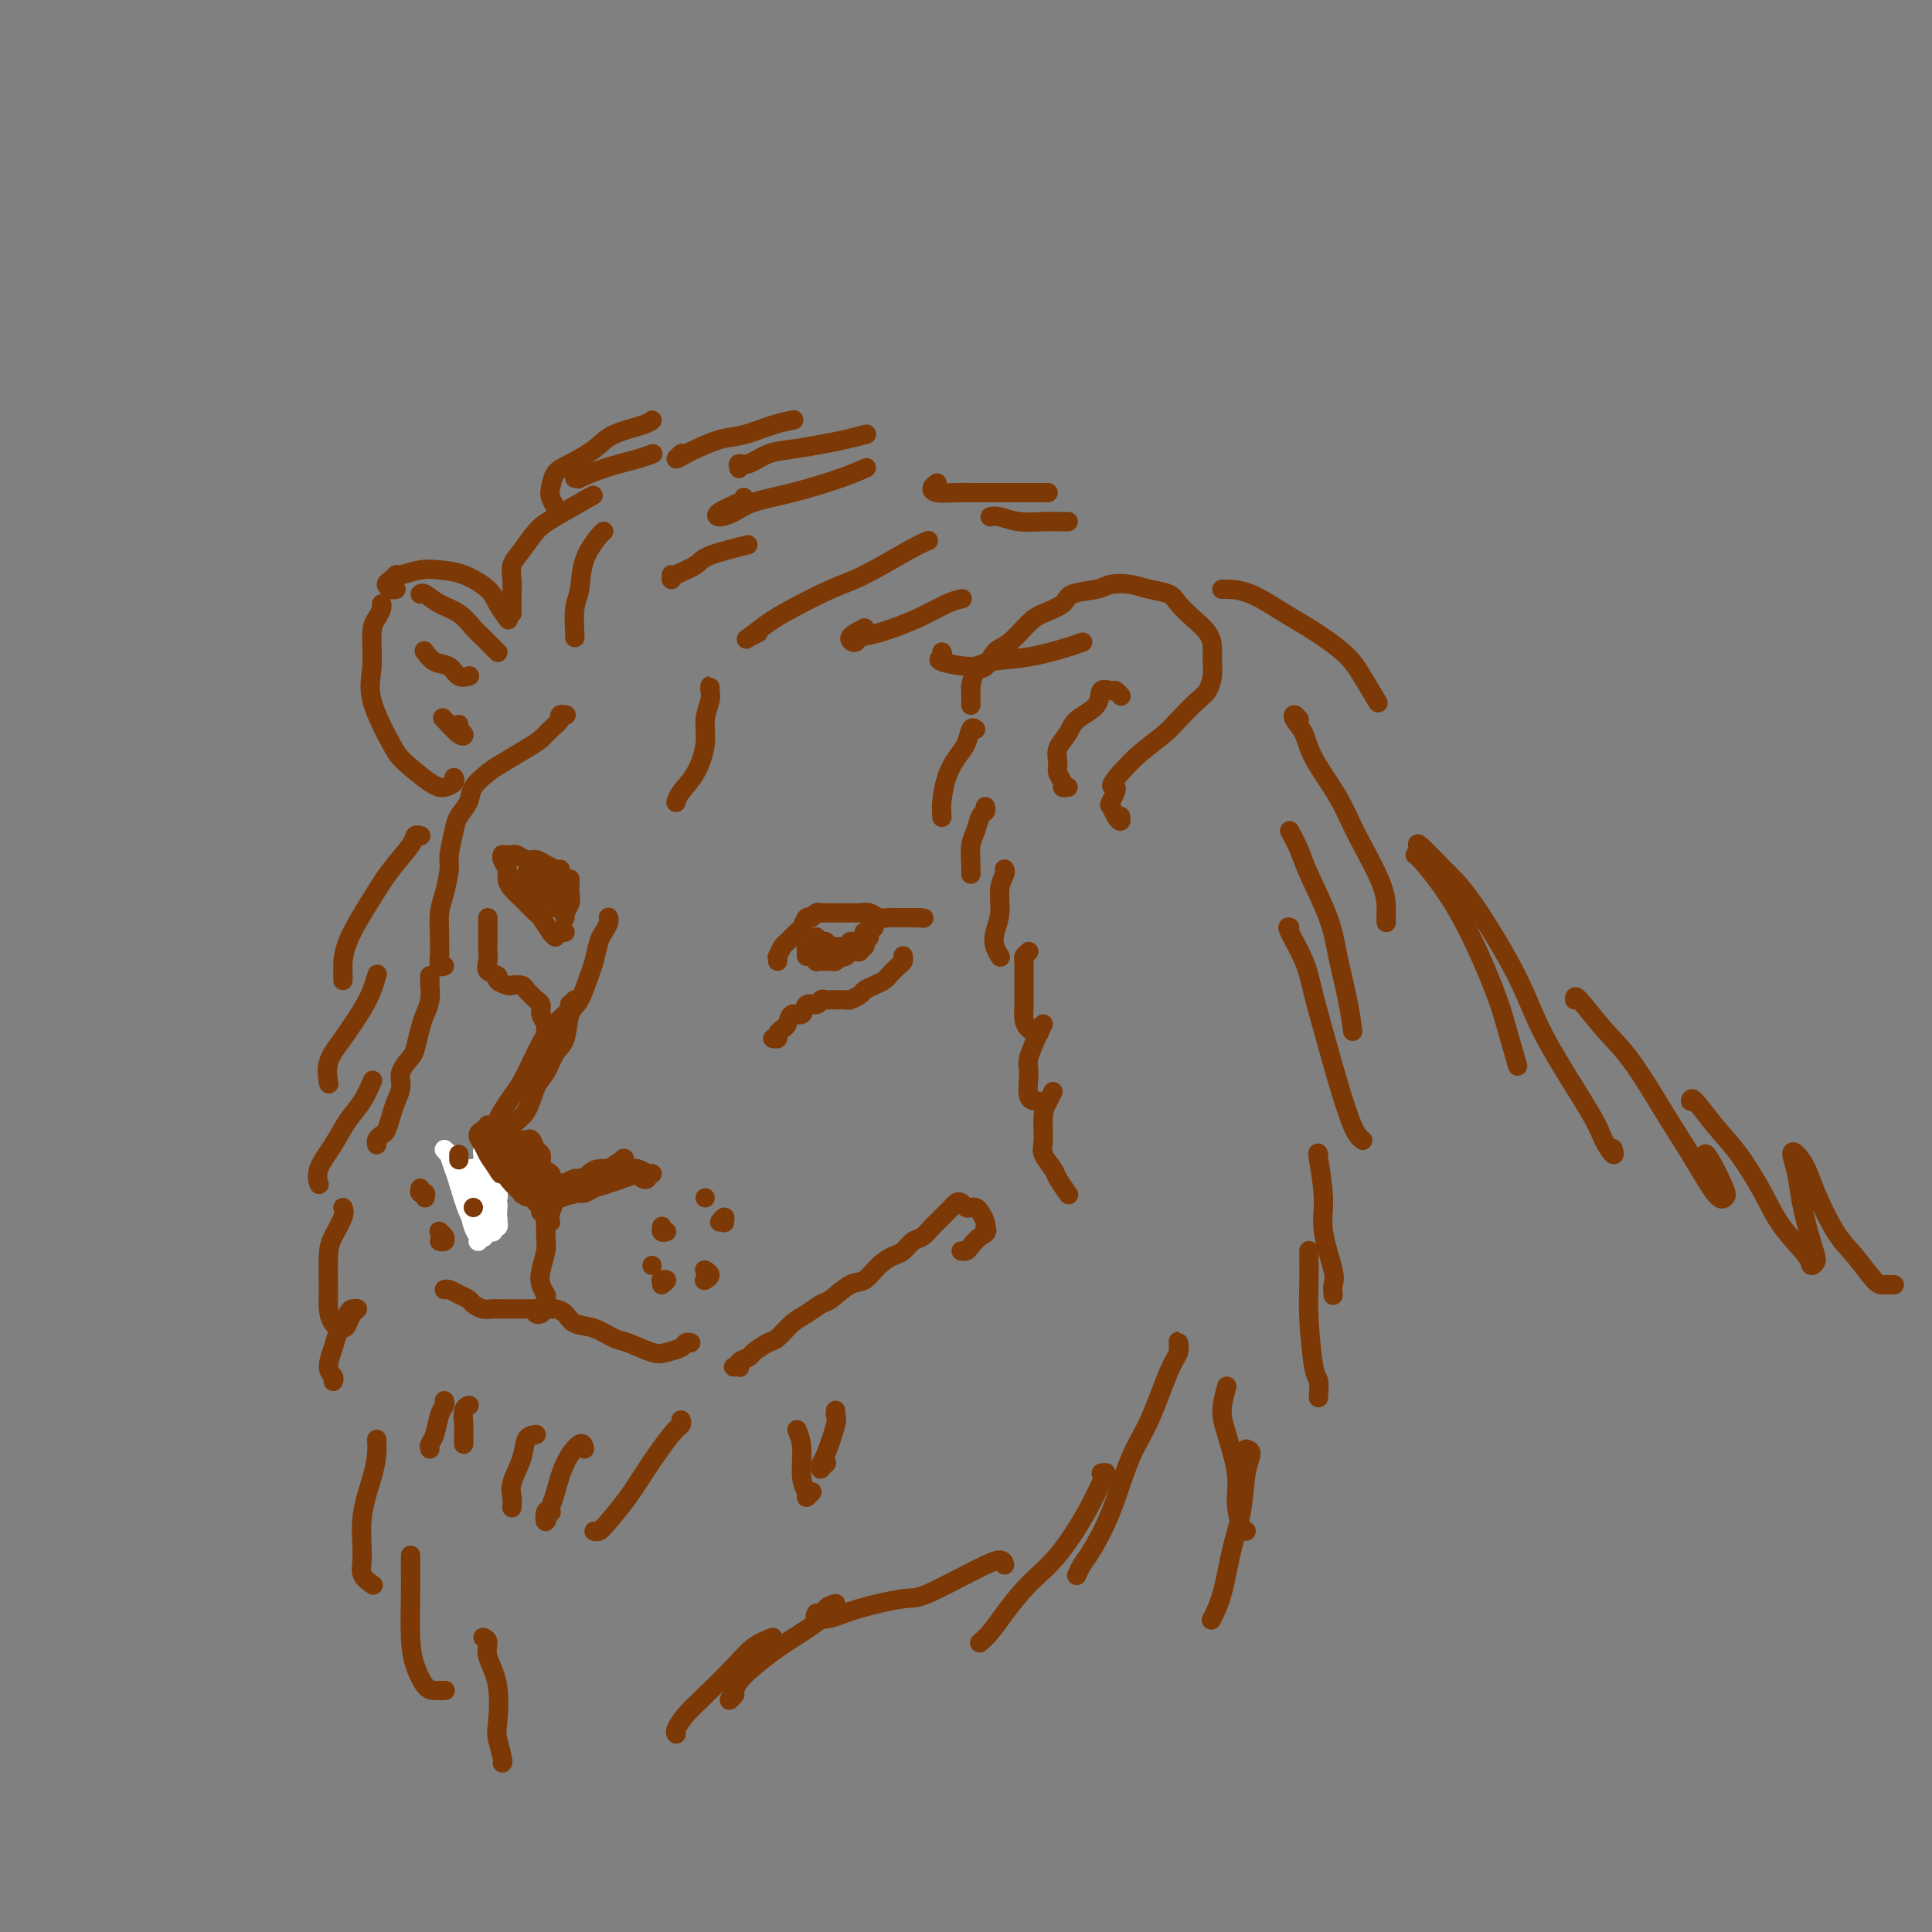 <svg viewBox='0 0 400 400' version='1.1' xmlns='http://www.w3.org/2000/svg' xmlns:xlink='http://www.w3.org/1999/xlink'><rect x="0" y="0" width="400" height="400" fill="#808080" stroke="none"/><g fill='none' stroke='#7C3805' stroke-width='4' stroke-linecap='round' stroke-linejoin='round'><path d='M201,146c0.000,-0.448 0.000,-0.895 0,-1c-0.000,-0.105 -0.001,0.133 0,0c0.001,-0.133 0.002,-0.635 0,-1c-0.002,-0.365 -0.009,-0.592 0,-1c0.009,-0.408 0.032,-0.995 0,-1c-0.032,-0.005 -0.120,0.573 0,0c0.120,-0.573 0.448,-2.297 1,-3c0.552,-0.703 1.329,-0.387 2,-1c0.671,-0.613 1.238,-2.156 2,-3c0.762,-0.844 1.720,-0.989 3,-2c1.280,-1.011 2.881,-2.886 4,-4c1.119,-1.114 1.754,-1.465 3,-2c1.246,-0.535 3.102,-1.255 4,-2c0.898,-0.745 0.837,-1.517 2,-2c1.163,-0.483 3.551,-0.677 5,-1c1.449,-0.323 1.959,-0.775 3,-1c1.041,-0.225 2.613,-0.223 4,0c1.387,0.223 2.588,0.667 4,1c1.412,0.333 3.033,0.553 4,1c0.967,0.447 1.278,1.120 2,2c0.722,0.880 1.854,1.968 3,3c1.146,1.032 2.304,2.010 3,3c0.696,0.990 0.929,1.992 1,3c0.071,1.008 -0.018,2.020 0,3c0.018,0.980 0.145,1.927 0,3c-0.145,1.073 -0.562,2.271 -1,3c-0.438,0.729 -0.896,0.988 -2,2c-1.104,1.012 -2.853,2.776 -4,4c-1.147,1.224 -1.694,1.906 -3,3c-1.306,1.094 -3.373,2.598 -5,4c-1.627,1.402 -2.813,2.701 -4,4'/><path d='M232,160c-3.108,3.600 -1.379,2.602 -1,3c0.379,0.398 -0.592,2.194 -1,3c-0.408,0.806 -0.253,0.622 0,1c0.253,0.378 0.604,1.318 1,2c0.396,0.682 0.837,1.107 1,1c0.163,-0.107 0.046,-0.745 0,-1c-0.046,-0.255 -0.023,-0.128 0,0'/><path d='M221,163c0.122,-0.017 0.243,-0.034 0,0c-0.243,0.034 -0.852,0.119 -1,0c-0.148,-0.119 0.163,-0.443 0,-1c-0.163,-0.557 -0.800,-1.345 -1,-2c-0.200,-0.655 0.038,-1.175 0,-2c-0.038,-0.825 -0.352,-1.956 0,-3c0.352,-1.044 1.369,-2.003 2,-3c0.631,-0.997 0.876,-2.034 2,-3c1.124,-0.966 3.128,-1.863 4,-3c0.872,-1.137 0.612,-2.515 1,-3c0.388,-0.485 1.424,-0.079 2,0c0.576,0.079 0.694,-0.171 1,0c0.306,0.171 0.802,0.763 1,1c0.198,0.237 0.099,0.118 0,0'/><path d='M79,126c-0.022,-0.487 -0.043,-0.974 0,-1c0.043,-0.026 0.152,0.410 0,1c-0.152,0.590 -0.563,1.334 -1,2c-0.437,0.666 -0.898,1.254 -1,3c-0.102,1.746 0.157,4.650 0,7c-0.157,2.350 -0.730,4.147 0,7c0.730,2.853 2.763,6.762 4,9c1.237,2.238 1.676,2.806 3,4c1.324,1.194 3.532,3.013 5,4c1.468,0.987 2.198,1.141 3,1c0.802,-0.141 1.678,-0.576 2,-1c0.322,-0.424 0.092,-0.835 0,-1c-0.092,-0.165 -0.046,-0.082 0,0'/><path d='M82,122c-0.287,0.092 -0.574,0.183 -1,0c-0.426,-0.183 -0.992,-0.641 -1,-1c-0.008,-0.359 0.541,-0.618 1,-1c0.459,-0.382 0.827,-0.886 1,-1c0.173,-0.114 0.151,0.160 1,0c0.849,-0.160 2.569,-0.756 4,-1c1.431,-0.244 2.573,-0.135 4,0c1.427,0.135 3.139,0.296 5,1c1.861,0.704 3.870,1.952 5,3c1.130,1.048 1.381,1.898 2,3c0.619,1.102 1.605,2.458 2,3c0.395,0.542 0.197,0.271 0,0'/><path d='M147,143c0.009,-0.500 0.018,-1.000 0,-1c-0.018,-0.000 -0.062,0.499 0,1c0.062,0.501 0.231,1.005 0,2c-0.231,0.995 -0.860,2.480 -1,4c-0.140,1.520 0.211,3.073 0,5c-0.211,1.927 -0.984,4.228 -2,6c-1.016,1.772 -2.273,3.016 -3,4c-0.727,0.984 -0.922,1.710 -1,2c-0.078,0.290 -0.039,0.145 0,0'/><path d='M116,149c-0.104,-0.421 -0.208,-0.843 0,-1c0.208,-0.157 0.729,-0.050 1,0c0.271,0.050 0.291,0.044 0,0c-0.291,-0.044 -0.894,-0.126 -1,0c-0.106,0.126 0.284,0.460 0,1c-0.284,0.540 -1.244,1.284 -2,2c-0.756,0.716 -1.310,1.402 -2,2c-0.690,0.598 -1.518,1.108 -3,2c-1.482,0.892 -3.619,2.168 -5,3c-1.381,0.832 -2.005,1.221 -3,2c-0.995,0.779 -2.362,1.949 -3,3c-0.638,1.051 -0.549,1.984 -1,3c-0.451,1.016 -1.444,2.116 -2,3c-0.556,0.884 -0.675,1.551 -1,3c-0.325,1.449 -0.858,3.680 -1,5c-0.142,1.320 0.105,1.728 0,3c-0.105,1.272 -0.564,3.408 -1,5c-0.436,1.592 -0.850,2.641 -1,4c-0.150,1.359 -0.037,3.030 0,4c0.037,0.970 -0.004,1.241 0,2c0.004,0.759 0.053,2.008 0,3c-0.053,0.992 -0.206,1.729 0,2c0.206,0.271 0.773,0.078 1,0c0.227,-0.078 0.113,-0.039 0,0'/><path d='M117,182c-0.032,0.542 -0.063,1.085 0,1c0.063,-0.085 0.221,-0.796 0,-1c-0.221,-0.204 -0.822,0.099 -1,0c-0.178,-0.099 0.066,-0.600 0,-1c-0.066,-0.400 -0.441,-0.699 -1,-1c-0.559,-0.301 -1.302,-0.602 -2,-1c-0.698,-0.398 -1.353,-0.891 -2,-1c-0.647,-0.109 -1.287,0.167 -2,0c-0.713,-0.167 -1.497,-0.777 -2,-1c-0.503,-0.223 -0.723,-0.060 -1,0c-0.277,0.060 -0.610,0.016 -1,0c-0.390,-0.016 -0.836,-0.004 -1,0c-0.164,0.004 -0.047,0.001 0,0c0.047,-0.001 0.023,-0.001 0,0'/><path d='M104,177c-0.008,0.018 -0.017,0.035 0,0c0.017,-0.035 0.059,-0.123 0,0c-0.059,0.123 -0.219,0.457 0,1c0.219,0.543 0.817,1.296 1,2c0.183,0.704 -0.049,1.359 0,2c0.049,0.641 0.379,1.269 1,2c0.621,0.731 1.533,1.567 2,2c0.467,0.433 0.488,0.465 1,1c0.512,0.535 1.514,1.574 2,2c0.486,0.426 0.455,0.240 1,1c0.545,0.760 1.665,2.466 2,3c0.335,0.534 -0.117,-0.106 0,0c0.117,0.106 0.802,0.957 1,1c0.198,0.043 -0.091,-0.720 0,-1c0.091,-0.280 0.563,-0.075 1,0c0.437,0.075 0.839,0.022 1,0c0.161,-0.022 0.080,-0.011 0,0'/><path d='M118,183c-0.002,-0.488 -0.004,-0.975 0,-1c0.004,-0.025 0.015,0.414 0,1c-0.015,0.586 -0.057,1.321 0,2c0.057,0.679 0.211,1.303 0,2c-0.211,0.697 -0.789,1.466 -1,2c-0.211,0.534 -0.057,0.833 0,1c0.057,0.167 0.015,0.202 0,0c-0.015,-0.202 -0.004,-0.642 0,-1c0.004,-0.358 0.001,-0.635 0,-1c-0.001,-0.365 -0.000,-0.819 0,-1c0.000,-0.181 0.000,-0.091 0,0'/><path d='M116,180c-0.002,0.243 -0.004,0.486 0,1c0.004,0.514 0.015,1.298 0,2c-0.015,0.702 -0.057,1.323 0,2c0.057,0.677 0.211,1.409 0,2c-0.211,0.591 -0.788,1.042 -1,1c-0.212,-0.042 -0.061,-0.576 0,-1c0.061,-0.424 0.030,-0.738 0,-1c-0.030,-0.262 -0.061,-0.474 0,-1c0.061,-0.526 0.212,-1.368 0,-2c-0.212,-0.632 -0.789,-1.055 -1,-1c-0.211,0.055 -0.057,0.589 0,1c0.057,0.411 0.015,0.698 0,1c-0.015,0.302 -0.004,0.617 0,1c0.004,0.383 0.001,0.834 0,1c-0.001,0.166 -0.000,0.047 0,0c0.000,-0.047 0.000,-0.024 0,0'/><path d='M112,180c-0.010,-0.206 -0.021,-0.412 0,0c0.021,0.412 0.072,1.442 0,2c-0.072,0.558 -0.268,0.644 0,1c0.268,0.356 1.001,0.980 1,1c-0.001,0.020 -0.736,-0.566 -1,-1c-0.264,-0.434 -0.056,-0.716 0,-1c0.056,-0.284 -0.038,-0.572 0,-1c0.038,-0.428 0.210,-0.998 0,-1c-0.210,-0.002 -0.803,0.564 -1,1c-0.197,0.436 0.001,0.740 0,1c-0.001,0.260 -0.200,0.474 0,1c0.200,0.526 0.801,1.364 1,2c0.199,0.636 -0.003,1.070 0,1c0.003,-0.070 0.212,-0.646 0,-1c-0.212,-0.354 -0.845,-0.487 -1,-1c-0.155,-0.513 0.169,-1.406 0,-2c-0.169,-0.594 -0.830,-0.888 -1,-1c-0.170,-0.112 0.149,-0.040 0,0c-0.149,0.040 -0.768,0.049 -1,0c-0.232,-0.049 -0.076,-0.157 0,0c0.076,0.157 0.072,0.578 0,1c-0.072,0.422 -0.212,0.844 0,1c0.212,0.156 0.775,0.044 1,0c0.225,-0.044 0.113,-0.022 0,0'/><path d='M161,199c0.026,-0.479 0.052,-0.959 0,-1c-0.052,-0.041 -0.183,0.355 0,0c0.183,-0.355 0.679,-1.462 1,-2c0.321,-0.538 0.467,-0.507 1,-1c0.533,-0.493 1.452,-1.509 2,-2c0.548,-0.491 0.725,-0.457 1,-1c0.275,-0.543 0.647,-1.662 1,-2c0.353,-0.338 0.686,0.106 1,0c0.314,-0.106 0.610,-0.760 1,-1c0.390,-0.240 0.874,-0.064 1,0c0.126,0.064 -0.106,0.017 0,0c0.106,-0.017 0.549,-0.005 1,0c0.451,0.005 0.909,0.001 1,0c0.091,-0.001 -0.184,-0.000 0,0c0.184,0.000 0.827,0.000 1,0c0.173,-0.000 -0.123,0.000 0,0c0.123,-0.000 0.666,-0.001 1,0c0.334,0.001 0.460,0.004 1,0c0.540,-0.004 1.496,-0.015 2,0c0.504,0.015 0.556,0.057 1,0c0.444,-0.057 1.279,-0.211 2,0c0.721,0.211 1.327,0.789 2,1c0.673,0.211 1.412,0.057 2,0c0.588,-0.057 1.023,-0.015 2,0c0.977,0.015 2.494,0.004 3,0c0.506,-0.004 0.002,-0.001 0,0c-0.002,0.001 0.499,0.001 1,0'/><path d='M190,190c2.889,0.156 0.111,0.044 -1,0c-1.111,-0.044 -0.556,-0.022 0,0'/><path d='M181,192c-0.452,0.032 -0.905,0.064 -1,0c-0.095,-0.064 0.167,-0.224 0,0c-0.167,0.224 -0.762,0.830 -1,1c-0.238,0.170 -0.119,-0.098 0,0c0.119,0.098 0.238,0.561 0,1c-0.238,0.439 -0.833,0.853 -1,1c-0.167,0.147 0.095,0.025 0,0c-0.095,-0.025 -0.545,0.046 -1,0c-0.455,-0.046 -0.914,-0.208 -1,0c-0.086,0.208 0.202,0.788 0,1c-0.202,0.212 -0.895,0.057 -1,0c-0.105,-0.057 0.379,-0.016 0,0c-0.379,0.016 -1.622,0.005 -2,0c-0.378,-0.005 0.110,-0.005 0,0c-0.110,0.005 -0.818,0.015 -1,0c-0.182,-0.015 0.161,-0.057 0,0c-0.161,0.057 -0.827,0.211 -1,0c-0.173,-0.211 0.146,-0.788 0,-1c-0.146,-0.212 -0.757,-0.061 -1,0c-0.243,0.061 -0.118,0.030 0,0c0.118,-0.030 0.227,-0.060 0,0c-0.227,0.060 -0.792,0.208 -1,0c-0.208,-0.208 -0.059,-0.774 0,-1c0.059,-0.226 0.030,-0.113 0,0'/><path d='M168,196c0.115,0.022 0.230,0.043 0,0c-0.230,-0.043 -0.804,-0.151 -1,0c-0.196,0.151 -0.015,0.562 0,1c0.015,0.438 -0.137,0.902 0,1c0.137,0.098 0.561,-0.170 1,0c0.439,0.170 0.892,0.778 1,1c0.108,0.222 -0.130,0.059 0,0c0.130,-0.059 0.626,-0.015 1,0c0.374,0.015 0.625,0.000 1,0c0.375,-0.000 0.875,0.014 1,0c0.125,-0.014 -0.124,-0.057 0,0c0.124,0.057 0.621,0.212 1,0c0.379,-0.212 0.642,-0.793 1,-1c0.358,-0.207 0.813,-0.041 1,0c0.187,0.041 0.105,-0.042 0,0c-0.105,0.042 -0.235,0.208 0,0c0.235,-0.208 0.833,-0.792 1,-1c0.167,-0.208 -0.099,-0.042 0,0c0.099,0.042 0.563,-0.040 1,0c0.437,0.040 0.849,0.203 1,0c0.151,-0.203 0.043,-0.772 0,-1c-0.043,-0.228 -0.022,-0.114 0,0'/><path d='M179,194c0.534,-0.121 1.068,-0.243 1,0c-0.068,0.243 -0.736,0.850 -1,1c-0.264,0.150 -0.122,-0.156 0,0c0.122,0.156 0.225,0.773 0,1c-0.225,0.227 -0.779,0.065 -1,0c-0.221,-0.065 -0.111,-0.032 0,0'/><path d='M187,198c-0.015,-0.097 -0.031,-0.195 0,0c0.031,0.195 0.108,0.682 0,1c-0.108,0.318 -0.400,0.466 -1,1c-0.600,0.534 -1.508,1.452 -2,2c-0.492,0.548 -0.570,0.725 -1,1c-0.430,0.275 -1.213,0.648 -2,1c-0.787,0.352 -1.576,0.683 -2,1c-0.424,0.317 -0.481,0.621 -1,1c-0.519,0.379 -1.501,0.834 -2,1c-0.499,0.166 -0.515,0.043 -1,0c-0.485,-0.043 -1.438,-0.007 -2,0c-0.562,0.007 -0.732,-0.014 -1,0c-0.268,0.014 -0.634,0.064 -1,0c-0.366,-0.064 -0.732,-0.243 -1,0c-0.268,0.243 -0.439,0.909 -1,1c-0.561,0.091 -1.512,-0.393 -2,0c-0.488,0.393 -0.513,1.663 -1,2c-0.487,0.337 -1.436,-0.260 -2,0c-0.564,0.260 -0.743,1.376 -1,2c-0.257,0.624 -0.591,0.756 -1,1c-0.409,0.244 -0.893,0.602 -1,1c-0.107,0.398 0.164,0.838 0,1c-0.164,0.162 -0.761,0.046 -1,0c-0.239,-0.046 -0.119,-0.023 0,0'/><path d='M101,190c-0.000,0.300 -0.000,0.601 0,1c0.000,0.399 0.000,0.898 0,1c-0.000,0.102 -0.000,-0.191 0,0c0.000,0.191 0.001,0.866 0,1c-0.001,0.134 -0.002,-0.273 0,0c0.002,0.273 0.009,1.225 0,2c-0.009,0.775 -0.032,1.373 0,2c0.032,0.627 0.121,1.282 0,2c-0.121,0.718 -0.451,1.499 0,2c0.451,0.501 1.683,0.722 2,1c0.317,0.278 -0.280,0.613 0,1c0.280,0.387 1.437,0.824 2,1c0.563,0.176 0.532,0.089 1,0c0.468,-0.089 1.436,-0.179 2,0c0.564,0.179 0.725,0.628 1,1c0.275,0.372 0.666,0.666 1,1c0.334,0.334 0.611,0.706 1,1c0.389,0.294 0.889,0.510 1,1c0.111,0.490 -0.166,1.255 0,2c0.166,0.745 0.775,1.470 1,2c0.225,0.530 0.064,0.866 0,1c-0.064,0.134 -0.032,0.067 0,0'/><path d='M126,190c-0.024,-0.061 -0.048,-0.122 0,0c0.048,0.122 0.168,0.428 0,1c-0.168,0.572 -0.625,1.410 -1,2c-0.375,0.590 -0.668,0.932 -1,2c-0.332,1.068 -0.704,2.863 -1,4c-0.296,1.137 -0.516,1.615 -1,3c-0.484,1.385 -1.232,3.677 -2,5c-0.768,1.323 -1.557,1.678 -2,3c-0.443,1.322 -0.540,3.610 -1,5c-0.460,1.390 -1.281,1.880 -2,3c-0.719,1.120 -1.334,2.869 -2,4c-0.666,1.131 -1.383,1.643 -2,3c-0.617,1.357 -1.135,3.560 -2,5c-0.865,1.440 -2.078,2.119 -3,3c-0.922,0.881 -1.552,1.965 -2,3c-0.448,1.035 -0.712,2.021 -1,3c-0.288,0.979 -0.599,1.951 -1,3c-0.401,1.049 -0.892,2.176 -1,3c-0.108,0.824 0.167,1.345 0,2c-0.167,0.655 -0.776,1.446 -1,2c-0.224,0.554 -0.064,0.873 0,1c0.064,0.127 0.032,0.064 0,0'/><path d='M108,236c-0.429,0.026 -0.859,0.051 -1,0c-0.141,-0.051 0.005,-0.180 0,0c-0.005,0.180 -0.162,0.667 0,1c0.162,0.333 0.642,0.510 1,1c0.358,0.490 0.595,1.292 1,2c0.405,0.708 0.977,1.323 2,2c1.023,0.677 2.497,1.418 3,2c0.503,0.582 0.037,1.005 0,1c-0.037,-0.005 0.356,-0.439 0,-1c-0.356,-0.561 -1.462,-1.250 -2,-2c-0.538,-0.750 -0.508,-1.561 -1,-2c-0.492,-0.439 -1.504,-0.506 -2,-1c-0.496,-0.494 -0.474,-1.416 -1,-2c-0.526,-0.584 -1.598,-0.830 -2,-1c-0.402,-0.170 -0.134,-0.263 0,0c0.134,0.263 0.133,0.882 0,1c-0.133,0.118 -0.400,-0.265 0,0c0.400,0.265 1.466,1.178 2,2c0.534,0.822 0.535,1.553 1,2c0.465,0.447 1.393,0.610 2,1c0.607,0.390 0.892,1.007 1,1c0.108,-0.007 0.040,-0.636 0,-1c-0.040,-0.364 -0.053,-0.461 0,-1c0.053,-0.539 0.171,-1.518 0,-2c-0.171,-0.482 -0.631,-0.466 -1,-1c-0.369,-0.534 -0.645,-1.617 -1,-2c-0.355,-0.383 -0.788,-0.065 -1,0c-0.212,0.065 -0.203,-0.124 0,0c0.203,0.124 0.602,0.562 1,1'/><path d='M110,237c0.002,-0.506 0.507,0.729 1,2c0.493,1.271 0.974,2.579 1,3c0.026,0.421 -0.401,-0.045 0,0c0.401,0.045 1.632,0.600 2,1c0.368,0.400 -0.128,0.644 0,1c0.128,0.356 0.879,0.823 1,1c0.121,0.177 -0.387,0.062 0,0c0.387,-0.062 1.669,-0.073 2,0c0.331,0.073 -0.287,0.230 0,0c0.287,-0.230 1.481,-0.846 2,-1c0.519,-0.154 0.362,0.155 1,0c0.638,-0.155 2.069,-0.772 3,-1c0.931,-0.228 1.361,-0.066 2,0c0.639,0.066 1.489,0.035 2,0c0.511,-0.035 0.685,-0.076 1,0c0.315,0.076 0.771,0.269 1,0c0.229,-0.269 0.231,-1.000 0,-1c-0.231,0.000 -0.693,0.732 -1,1c-0.307,0.268 -0.458,0.072 -1,0c-0.542,-0.072 -1.475,-0.019 -2,0c-0.525,0.019 -0.641,0.005 -1,0c-0.359,-0.005 -0.960,-0.001 -1,0c-0.040,0.001 0.480,0.001 1,0'/><path d='M124,243c-0.576,0.004 -0.515,0.015 0,0c0.515,-0.015 1.486,-0.057 2,0c0.514,0.057 0.573,0.211 1,0c0.427,-0.211 1.221,-0.789 2,-1c0.779,-0.211 1.541,-0.057 2,0c0.459,0.057 0.615,0.015 1,0c0.385,-0.015 0.999,-0.004 1,0c0.001,0.004 -0.612,-0.000 -1,0c-0.388,0.000 -0.550,0.004 -1,0c-0.450,-0.004 -1.189,-0.015 -2,0c-0.811,0.015 -1.694,0.057 -2,0c-0.306,-0.057 -0.037,-0.211 0,0c0.037,0.211 -0.160,0.789 0,1c0.160,0.211 0.676,0.057 1,0c0.324,-0.057 0.456,-0.015 1,0c0.544,0.015 1.501,0.004 2,0c0.499,-0.004 0.542,-0.000 1,0c0.458,0.000 1.332,-0.004 2,0c0.668,0.004 1.130,0.015 1,0c-0.130,-0.015 -0.853,-0.056 -1,0c-0.147,0.056 0.280,0.211 0,0c-0.280,-0.211 -1.268,-0.787 -2,-1c-0.732,-0.213 -1.209,-0.063 -2,0c-0.791,0.063 -1.896,0.039 -3,0c-1.104,-0.039 -2.208,-0.094 -3,0c-0.792,0.094 -1.273,0.337 -2,1c-0.727,0.663 -1.700,1.745 -2,2c-0.300,0.255 0.073,-0.316 0,0c-0.073,0.316 -0.592,1.519 -1,2c-0.408,0.481 -0.704,0.241 -1,0'/><path d='M118,247c-0.863,0.774 -0.021,0.207 0,0c0.021,-0.207 -0.779,-0.056 -1,0c-0.221,0.056 0.137,0.015 0,0c-0.137,-0.015 -0.768,-0.004 -1,0c-0.232,0.004 -0.066,0.001 0,0c0.066,-0.001 0.033,-0.001 0,0'/><path d='M117,247c-0.063,-0.253 -0.126,-0.506 0,-1c0.126,-0.494 0.440,-1.228 0,-1c-0.440,0.228 -1.635,1.420 -2,2c-0.365,0.580 0.099,0.548 0,1c-0.099,0.452 -0.759,1.387 -1,2c-0.241,0.613 -0.061,0.904 0,1c0.061,0.096 0.002,-0.002 0,0c-0.002,0.002 0.053,0.105 0,0c-0.053,-0.105 -0.213,-0.417 0,-1c0.213,-0.583 0.801,-1.435 1,-2c0.199,-0.565 0.011,-0.842 0,-1c-0.011,-0.158 0.155,-0.195 0,0c-0.155,0.195 -0.630,0.623 -1,1c-0.370,0.377 -0.635,0.703 -1,1c-0.365,0.297 -0.830,0.564 -1,1c-0.170,0.436 -0.046,1.040 0,1c0.046,-0.040 0.013,-0.726 0,-1c-0.013,-0.274 -0.007,-0.137 0,0'/><path d='M133,243c-0.134,0.392 -0.268,0.784 0,1c0.268,0.216 0.938,0.257 1,0c0.062,-0.257 -0.485,-0.812 -1,-1c-0.515,-0.188 -0.998,-0.009 -1,0c-0.002,0.009 0.478,-0.153 0,0c-0.478,0.153 -1.914,0.619 -3,1c-1.086,0.381 -1.821,0.676 -3,1c-1.179,0.324 -2.803,0.675 -4,1c-1.197,0.325 -1.967,0.623 -3,1c-1.033,0.377 -2.328,0.833 -3,1c-0.672,0.167 -0.719,0.045 -1,0c-0.281,-0.045 -0.794,-0.013 -1,0c-0.206,0.013 -0.103,0.006 0,0'/><path d='M108,239c-0.091,0.234 -0.182,0.468 0,1c0.182,0.532 0.637,1.362 1,2c0.363,0.638 0.633,1.085 1,2c0.367,0.915 0.830,2.297 1,3c0.170,0.703 0.046,0.728 0,1c-0.046,0.272 -0.013,0.792 0,1c0.013,0.208 0.007,0.104 0,0'/></g>
<g fill='none' stroke='#FFFFFF' stroke-width='4' stroke-linecap='round' stroke-linejoin='round'><path d='M92,238c0.448,0.500 0.896,1.001 1,1c0.104,-0.001 -0.136,-0.503 0,0c0.136,0.503 0.649,2.010 1,3c0.351,0.990 0.540,1.464 1,3c0.460,1.536 1.192,4.134 2,6c0.808,1.866 1.692,2.998 2,4c0.308,1.002 0.041,1.872 0,2c-0.041,0.128 0.143,-0.488 0,-1c-0.143,-0.512 -0.612,-0.920 -1,-2c-0.388,-1.080 -0.694,-2.833 -1,-4c-0.306,-1.167 -0.611,-1.748 -1,-3c-0.389,-1.252 -0.861,-3.174 -1,-4c-0.139,-0.826 0.057,-0.556 0,0c-0.057,0.556 -0.365,1.396 0,2c0.365,0.604 1.405,0.971 2,2c0.595,1.029 0.745,2.720 1,4c0.255,1.280 0.614,2.147 1,3c0.386,0.853 0.798,1.690 1,2c0.202,0.310 0.194,0.093 0,0c-0.194,-0.093 -0.574,-0.064 -1,-1c-0.426,-0.936 -0.899,-2.839 -1,-4c-0.101,-1.161 0.171,-1.580 0,-3c-0.171,-1.420 -0.784,-3.842 -1,-5c-0.216,-1.158 -0.034,-1.052 0,-1c0.034,0.052 -0.079,0.049 0,0c0.079,-0.049 0.350,-0.146 1,1c0.650,1.146 1.679,3.534 2,5c0.321,1.466 -0.068,2.010 0,3c0.068,0.990 0.591,2.426 1,3c0.409,0.574 0.705,0.287 1,0'/><path d='M102,254c0.534,1.844 -0.632,0.955 -1,0c-0.368,-0.955 0.062,-1.977 0,-3c-0.062,-1.023 -0.616,-2.048 -1,-3c-0.384,-0.952 -0.597,-1.830 -1,-3c-0.403,-1.170 -0.995,-2.633 -1,-3c-0.005,-0.367 0.577,0.363 1,1c0.423,0.637 0.687,1.180 1,2c0.313,0.820 0.674,1.917 1,3c0.326,1.083 0.617,2.152 1,3c0.383,0.848 0.859,1.476 1,2c0.141,0.524 -0.053,0.943 0,1c0.053,0.057 0.354,-0.249 0,-1c-0.354,-0.751 -1.364,-1.947 -2,-3c-0.636,-1.053 -0.900,-1.962 -1,-3c-0.100,-1.038 -0.038,-2.205 0,-3c0.038,-0.795 0.052,-1.220 0,-1c-0.052,0.220 -0.172,1.083 0,2c0.172,0.917 0.634,1.886 1,3c0.366,1.114 0.635,2.373 1,3c0.365,0.627 0.827,0.623 1,1c0.173,0.377 0.057,1.134 0,1c-0.057,-0.134 -0.054,-1.160 0,-2c0.054,-0.840 0.158,-1.494 0,-2c-0.158,-0.506 -0.579,-0.864 -1,-2c-0.421,-1.136 -0.842,-3.048 -1,-4c-0.158,-0.952 -0.053,-0.942 0,-1c0.053,-0.058 0.053,-0.184 0,0c-0.053,0.184 -0.158,0.678 0,1c0.158,0.322 0.581,0.471 1,1c0.419,0.529 0.834,1.437 1,2c0.166,0.563 0.083,0.782 0,1'/><path d='M103,247c0.296,0.882 0.037,1.086 0,1c-0.037,-0.086 0.148,-0.463 0,-1c-0.148,-0.537 -0.629,-1.236 -1,-2c-0.371,-0.764 -0.631,-1.594 -1,-2c-0.369,-0.406 -0.846,-0.388 -1,-1c-0.154,-0.612 0.014,-1.854 0,-2c-0.014,-0.146 -0.209,0.803 0,1c0.209,0.197 0.822,-0.357 1,0c0.178,0.357 -0.081,1.627 0,2c0.081,0.373 0.501,-0.151 1,0c0.499,0.151 1.077,0.976 1,1c-0.077,0.024 -0.809,-0.753 -1,-1c-0.191,-0.247 0.159,0.034 0,0c-0.159,-0.034 -0.828,-0.385 -1,-1c-0.172,-0.615 0.153,-1.494 0,-2c-0.153,-0.506 -0.784,-0.640 -1,-1c-0.216,-0.360 -0.015,-0.945 0,-1c0.015,-0.055 -0.154,0.421 0,1c0.154,0.579 0.630,1.263 1,2c0.370,0.737 0.632,1.529 1,2c0.368,0.471 0.841,0.622 1,1c0.159,0.378 0.004,0.984 0,1c-0.004,0.016 0.143,-0.557 0,-1c-0.143,-0.443 -0.576,-0.758 -1,-1c-0.424,-0.242 -0.840,-0.413 -1,-1c-0.160,-0.587 -0.063,-1.590 0,-2c0.063,-0.410 0.094,-0.226 0,0c-0.094,0.226 -0.313,0.493 0,1c0.313,0.507 1.156,1.253 2,2'/><path d='M103,243c0.463,0.921 0.121,1.723 0,2c-0.121,0.277 -0.022,0.030 0,0c0.022,-0.030 -0.033,0.156 0,0c0.033,-0.156 0.153,-0.655 0,-1c-0.153,-0.345 -0.577,-0.538 -1,-1c-0.423,-0.462 -0.843,-1.193 -1,-2c-0.157,-0.807 -0.052,-1.688 0,-2c0.052,-0.312 0.052,-0.053 0,0c-0.052,0.053 -0.154,-0.101 0,0c0.154,0.101 0.564,0.455 1,1c0.436,0.545 0.898,1.281 1,2c0.102,0.719 -0.155,1.420 0,2c0.155,0.580 0.722,1.038 1,1c0.278,-0.038 0.267,-0.572 0,-1c-0.267,-0.428 -0.791,-0.750 -1,-1c-0.209,-0.250 -0.105,-0.429 0,-1c0.105,-0.571 0.209,-1.535 0,-2c-0.209,-0.465 -0.733,-0.431 -1,-1c-0.267,-0.569 -0.278,-1.742 0,-2c0.278,-0.258 0.845,0.400 1,1c0.155,0.600 -0.101,1.142 0,2c0.101,0.858 0.559,2.032 1,3c0.441,0.968 0.865,1.731 1,2c0.135,0.269 -0.021,0.043 0,0c0.021,-0.043 0.217,0.097 0,0c-0.217,-0.097 -0.846,-0.432 -1,-1c-0.154,-0.568 0.169,-1.368 0,-2c-0.169,-0.632 -0.829,-1.097 -1,-2c-0.171,-0.903 0.146,-2.243 0,-3c-0.146,-0.757 -0.756,-0.931 -1,-1c-0.244,-0.069 -0.122,-0.035 0,0'/><path d='M102,236c-0.156,-1.089 -0.044,-0.311 0,0c0.044,0.311 0.022,0.156 0,0'/></g>
<g fill='none' stroke='#7C3805' stroke-width='4' stroke-linecap='round' stroke-linejoin='round'><path d='M114,253c-0.425,0.074 -0.849,0.148 -1,0c-0.151,-0.148 -0.027,-0.517 0,0c0.027,0.517 -0.042,1.922 0,3c0.042,1.078 0.193,1.830 0,3c-0.193,1.170 -0.732,2.757 -1,4c-0.268,1.243 -0.264,2.142 0,3c0.264,0.858 0.790,1.674 1,2c0.210,0.326 0.105,0.163 0,0'/><path d='M113,269c-0.097,0.305 -0.193,0.611 0,1c0.193,0.389 0.676,0.863 1,1c0.324,0.137 0.489,-0.061 1,0c0.511,0.061 1.370,0.382 2,1c0.630,0.618 1.033,1.532 2,2c0.967,0.468 2.498,0.490 4,1c1.502,0.510 2.973,1.507 4,2c1.027,0.493 1.609,0.482 3,1c1.391,0.518 3.592,1.564 5,2c1.408,0.436 2.024,0.260 3,0c0.976,-0.260 2.313,-0.606 3,-1c0.687,-0.394 0.723,-0.837 1,-1c0.277,-0.163 0.793,-0.047 1,0c0.207,0.047 0.103,0.023 0,0'/><path d='M112,272c-0.416,0.113 -0.833,0.226 -1,0c-0.167,-0.226 -0.085,-0.793 0,-1c0.085,-0.207 0.175,-0.056 0,0c-0.175,0.056 -0.613,0.015 -1,0c-0.387,-0.015 -0.723,-0.004 -1,0c-0.277,0.004 -0.497,0.002 -1,0c-0.503,-0.002 -1.291,-0.003 -2,0c-0.709,0.003 -1.341,0.012 -2,0c-0.659,-0.012 -1.345,-0.044 -2,0c-0.655,0.044 -1.278,0.166 -2,0c-0.722,-0.166 -1.542,-0.619 -2,-1c-0.458,-0.381 -0.553,-0.691 -1,-1c-0.447,-0.309 -1.244,-0.619 -2,-1c-0.756,-0.381 -1.471,-0.834 -2,-1c-0.529,-0.166 -0.873,-0.045 -1,0c-0.127,0.045 -0.036,0.013 0,0c0.036,-0.013 0.018,-0.006 0,0'/><path d='M152,283c-0.109,0.006 -0.218,0.012 0,0c0.218,-0.012 0.763,-0.044 1,0c0.237,0.044 0.164,0.162 0,0c-0.164,-0.162 -0.421,-0.605 0,-1c0.421,-0.395 1.519,-0.743 2,-1c0.481,-0.257 0.344,-0.425 1,-1c0.656,-0.575 2.105,-1.559 3,-2c0.895,-0.441 1.235,-0.340 2,-1c0.765,-0.660 1.955,-2.083 3,-3c1.045,-0.917 1.946,-1.329 3,-2c1.054,-0.671 2.263,-1.601 3,-2c0.737,-0.399 1.002,-0.268 2,-1c0.998,-0.732 2.728,-2.328 4,-3c1.272,-0.672 2.084,-0.422 3,-1c0.916,-0.578 1.936,-1.985 3,-3c1.064,-1.015 2.173,-1.638 3,-2c0.827,-0.362 1.372,-0.463 2,-1c0.628,-0.537 1.338,-1.510 2,-2c0.662,-0.490 1.277,-0.498 2,-1c0.723,-0.502 1.556,-1.497 2,-2c0.444,-0.503 0.500,-0.514 1,-1c0.500,-0.486 1.443,-1.447 2,-2c0.557,-0.553 0.726,-0.698 1,-1c0.274,-0.302 0.651,-0.761 1,-1c0.349,-0.239 0.671,-0.258 1,0c0.329,0.258 0.666,0.794 1,1c0.334,0.206 0.664,0.083 1,0c0.336,-0.083 0.678,-0.125 1,0c0.322,0.125 0.625,0.418 1,1c0.375,0.582 0.821,1.452 1,2c0.179,0.548 0.089,0.774 0,1'/><path d='M204,254c0.811,1.121 -0.161,1.425 -1,2c-0.839,0.575 -1.544,1.422 -2,2c-0.456,0.578 -0.661,0.886 -1,1c-0.339,0.114 -0.811,0.032 -1,0c-0.189,-0.032 -0.094,-0.016 0,0'/><path d='M202,151c-0.356,-0.272 -0.712,-0.544 -1,0c-0.288,0.544 -0.508,1.905 -1,3c-0.492,1.095 -1.256,1.926 -2,3c-0.744,1.074 -1.467,2.391 -2,4c-0.533,1.609 -0.874,3.510 -1,5c-0.126,1.490 -0.036,2.569 0,3c0.036,0.431 0.018,0.216 0,0'/><path d='M204,167c0.091,0.384 0.182,0.767 0,1c-0.182,0.233 -0.637,0.315 -1,1c-0.363,0.685 -0.633,1.974 -1,3c-0.367,1.026 -0.830,1.791 -1,3c-0.170,1.209 -0.046,2.864 0,4c0.046,1.136 0.013,1.753 0,2c-0.013,0.247 -0.007,0.123 0,0'/><path d='M208,180c-0.032,-0.056 -0.065,-0.111 0,0c0.065,0.111 0.227,0.389 0,1c-0.227,0.611 -0.842,1.554 -1,3c-0.158,1.446 0.140,3.393 0,5c-0.140,1.607 -0.718,2.874 -1,4c-0.282,1.126 -0.268,2.111 0,3c0.268,0.889 0.791,1.683 1,2c0.209,0.317 0.105,0.159 0,0'/><path d='M213,197c-0.423,0.357 -0.846,0.714 -1,1c-0.154,0.286 -0.040,0.499 0,1c0.040,0.501 0.004,1.288 0,3c-0.004,1.712 0.023,4.350 0,6c-0.023,1.650 -0.097,2.312 0,3c0.097,0.688 0.366,1.401 1,2c0.634,0.599 1.632,1.084 2,1c0.368,-0.084 0.105,-0.738 0,-1c-0.105,-0.262 -0.053,-0.131 0,0'/><path d='M216,212c-0.192,0.331 -0.385,0.662 -1,2c-0.615,1.338 -1.653,3.683 -2,5c-0.347,1.317 -0.002,1.607 0,3c0.002,1.393 -0.340,3.889 0,5c0.340,1.111 1.361,0.838 2,1c0.639,0.162 0.897,0.761 1,1c0.103,0.239 0.052,0.120 0,0'/><path d='M218,226c-0.305,0.639 -0.611,1.277 -1,2c-0.389,0.723 -0.863,1.529 -1,3c-0.137,1.471 0.062,3.607 0,5c-0.062,1.393 -0.384,2.045 0,3c0.384,0.955 1.474,2.215 2,3c0.526,0.785 0.488,1.096 1,2c0.512,0.904 1.575,2.401 2,3c0.425,0.599 0.213,0.299 0,0'/><path d='M87,173c0.109,0.029 0.219,0.057 0,0c-0.219,-0.057 -0.766,-0.201 -1,0c-0.234,0.201 -0.154,0.746 -1,2c-0.846,1.254 -2.619,3.215 -4,5c-1.381,1.785 -2.370,3.393 -4,6c-1.630,2.607 -3.901,6.214 -5,9c-1.099,2.786 -1.027,4.750 -1,6c0.027,1.250 0.008,1.786 0,2c-0.008,0.214 -0.004,0.107 0,0'/><path d='M78,202c0.079,-0.259 0.157,-0.517 0,0c-0.157,0.517 -0.550,1.810 -1,3c-0.450,1.190 -0.958,2.277 -2,4c-1.042,1.723 -2.620,4.080 -4,6c-1.380,1.920 -2.564,3.401 -3,5c-0.436,1.599 -0.125,3.314 0,4c0.125,0.686 0.062,0.343 0,0'/><path d='M77,224c-0.041,0.097 -0.082,0.195 0,0c0.082,-0.195 0.288,-0.681 0,0c-0.288,0.681 -1.068,2.530 -2,4c-0.932,1.470 -2.015,2.563 -3,4c-0.985,1.438 -1.872,3.220 -3,5c-1.128,1.780 -2.496,3.556 -3,5c-0.504,1.444 -0.144,2.555 0,3c0.144,0.445 0.072,0.222 0,0'/><path d='M71,250c0.196,0.464 0.392,0.928 0,2c-0.392,1.072 -1.371,2.753 -2,4c-0.629,1.247 -0.908,2.062 -1,4c-0.092,1.938 0.003,5.001 0,7c-0.003,1.999 -0.103,2.936 0,4c0.103,1.064 0.411,2.257 1,3c0.589,0.743 1.461,1.036 2,1c0.539,-0.036 0.745,-0.402 1,-1c0.255,-0.598 0.559,-1.429 1,-2c0.441,-0.571 1.020,-0.881 1,-1c-0.020,-0.119 -0.637,-0.047 -1,0c-0.363,0.047 -0.472,0.068 -1,1c-0.528,0.932 -1.476,2.775 -2,4c-0.524,1.225 -0.624,1.831 -1,3c-0.376,1.169 -1.029,2.901 -1,4c0.029,1.099 0.738,1.565 1,2c0.262,0.435 0.075,0.839 0,1c-0.075,0.161 -0.037,0.081 0,0'/><path d='M138,255c-0.423,0.113 -0.845,0.226 -1,0c-0.155,-0.226 -0.042,-0.792 0,-1c0.042,-0.208 0.012,-0.060 0,0c-0.012,0.060 -0.006,0.030 0,0'/><path d='M146,248c0.000,0.000 0.000,0.000 0,0c0.000,0.000 0.000,0.000 0,0'/><path d='M149,253c0.422,-0.533 0.844,-1.067 1,-1c0.156,0.067 0.044,0.733 0,1c-0.044,0.267 -0.022,0.133 0,0'/><path d='M146,265c-0.144,0.083 -0.287,0.166 0,0c0.287,-0.166 1.005,-0.581 1,-1c-0.005,-0.419 -0.732,-0.844 -1,-1c-0.268,-0.156 -0.077,-0.045 0,0c0.077,0.045 0.038,0.022 0,0'/><path d='M137,266c0.533,-0.422 1.067,-0.844 1,-1c-0.067,-0.156 -0.733,-0.044 -1,0c-0.267,0.044 -0.133,0.022 0,0'/><path d='M135,262c0.000,0.000 0.000,0.000 0,0c0.000,0.000 0.000,0.000 0,0'/><path d='M95,240c0.000,0.111 0.000,0.222 0,0c0.000,-0.222 0.000,-0.778 0,-1c0.000,-0.222 0.000,-0.111 0,0'/><path d='M98,250c0.000,0.000 0.000,0.000 0,0c0.000,0.000 0.000,0.000 0,0'/><path d='M91,257c0.393,0.083 0.786,0.167 1,0c0.214,-0.167 0.250,-0.583 0,-1c-0.250,-0.417 -0.786,-0.833 -1,-1c-0.214,-0.167 -0.107,-0.083 0,0'/><path d='M88,248c0.113,-0.452 0.226,-0.905 0,-1c-0.226,-0.095 -0.792,0.167 -1,0c-0.208,-0.167 -0.060,-0.762 0,-1c0.060,-0.238 0.030,-0.119 0,0'/><path d='M119,207c-0.420,0.450 -0.840,0.900 -1,1c-0.160,0.100 -0.059,-0.151 0,0c0.059,0.151 0.077,0.703 0,1c-0.077,0.297 -0.247,0.337 -1,1c-0.753,0.663 -2.088,1.948 -3,3c-0.912,1.052 -1.400,1.871 -2,3c-0.600,1.129 -1.313,2.567 -2,4c-0.687,1.433 -1.350,2.860 -2,4c-0.650,1.140 -1.288,1.993 -2,3c-0.712,1.007 -1.497,2.168 -2,3c-0.503,0.832 -0.723,1.333 -1,2c-0.277,0.667 -0.610,1.499 -1,2c-0.390,0.501 -0.836,0.671 -1,1c-0.164,0.329 -0.044,0.817 0,1c0.044,0.183 0.013,0.059 0,0c-0.013,-0.059 -0.007,-0.054 0,0c0.007,0.054 0.016,0.158 0,0c-0.016,-0.158 -0.057,-0.578 0,-1c0.057,-0.422 0.213,-0.846 0,-1c-0.213,-0.154 -0.794,-0.039 -1,0c-0.206,0.039 -0.038,0.003 0,0c0.038,-0.003 -0.054,0.029 0,0c0.054,-0.029 0.255,-0.118 0,0c-0.255,0.118 -0.965,0.444 -1,1c-0.035,0.556 0.606,1.342 1,2c0.394,0.658 0.541,1.188 1,2c0.459,0.812 1.229,1.906 2,3'/><path d='M103,242c0.727,1.300 0.545,1.051 1,1c0.455,-0.051 1.546,0.095 2,0c0.454,-0.095 0.272,-0.430 0,-1c-0.272,-0.570 -0.633,-1.375 -1,-2c-0.367,-0.625 -0.740,-1.071 -1,-2c-0.260,-0.929 -0.407,-2.339 -1,-3c-0.593,-0.661 -1.631,-0.571 -2,-1c-0.369,-0.429 -0.069,-1.377 0,-1c0.069,0.377 -0.093,2.080 0,3c0.093,0.920 0.441,1.057 1,2c0.559,0.943 1.328,2.692 2,4c0.672,1.308 1.246,2.176 2,3c0.754,0.824 1.687,1.606 2,2c0.313,0.394 0.005,0.400 0,0c-0.005,-0.400 0.292,-1.208 0,-2c-0.292,-0.792 -1.174,-1.569 -2,-3c-0.826,-1.431 -1.596,-3.517 -2,-5c-0.404,-1.483 -0.443,-2.365 -1,-3c-0.557,-0.635 -1.632,-1.024 -2,-1c-0.368,0.024 -0.030,0.462 0,1c0.030,0.538 -0.249,1.177 0,2c0.249,0.823 1.027,1.831 2,3c0.973,1.169 2.142,2.499 3,4c0.858,1.501 1.406,3.173 2,4c0.594,0.827 1.234,0.810 2,1c0.766,0.190 1.658,0.587 2,1c0.342,0.413 0.133,0.843 0,1c-0.133,0.157 -0.190,0.042 0,0c0.190,-0.042 0.626,-0.012 1,0c0.374,0.012 0.687,0.006 1,0'/><path d='M114,250c0.878,0.306 0.072,-0.427 0,-1c-0.072,-0.573 0.590,-0.984 1,-1c0.410,-0.016 0.570,0.362 1,0c0.430,-0.362 1.132,-1.464 2,-2c0.868,-0.536 1.903,-0.507 3,-1c1.097,-0.493 2.257,-1.507 3,-2c0.743,-0.493 1.070,-0.465 2,-1c0.930,-0.535 2.464,-1.632 3,-2c0.536,-0.368 0.076,-0.005 0,0c-0.076,0.005 0.232,-0.346 0,0c-0.232,0.346 -1.005,1.389 -2,2c-0.995,0.611 -2.212,0.790 -3,1c-0.788,0.210 -1.147,0.449 -2,1c-0.853,0.551 -2.199,1.412 -3,2c-0.801,0.588 -1.056,0.901 -1,1c0.056,0.099 0.422,-0.016 1,0c0.578,0.016 1.367,0.162 2,0c0.633,-0.162 1.109,-0.632 2,-1c0.891,-0.368 2.197,-0.635 3,-1c0.803,-0.365 1.105,-0.830 1,-1c-0.105,-0.170 -0.616,-0.046 -1,0c-0.384,0.046 -0.642,0.012 -1,0c-0.358,-0.012 -0.817,-0.004 -1,0c-0.183,0.004 -0.092,0.002 0,0'/><path d='M89,202c-0.002,0.290 -0.003,0.581 0,1c0.003,0.419 0.012,0.967 0,1c-0.012,0.033 -0.045,-0.451 0,0c0.045,0.451 0.168,1.835 0,3c-0.168,1.165 -0.627,2.111 -1,3c-0.373,0.889 -0.659,1.722 -1,3c-0.341,1.278 -0.735,3.003 -1,4c-0.265,0.997 -0.400,1.267 -1,2c-0.600,0.733 -1.666,1.930 -2,3c-0.334,1.070 0.066,2.013 0,3c-0.066,0.987 -0.596,2.019 -1,3c-0.404,0.981 -0.683,1.913 -1,3c-0.317,1.087 -0.673,2.330 -1,3c-0.327,0.670 -0.624,0.767 -1,1c-0.376,0.233 -0.832,0.601 -1,1c-0.168,0.399 -0.048,0.828 0,1c0.048,0.172 0.024,0.086 0,0'/><path d='M106,127c0.003,-0.154 0.006,-0.308 0,-1c-0.006,-0.692 -0.021,-1.922 0,-3c0.021,-1.078 0.077,-2.005 0,-3c-0.077,-0.995 -0.285,-2.057 0,-3c0.285,-0.943 1.065,-1.766 2,-3c0.935,-1.234 2.024,-2.877 3,-4c0.976,-1.123 1.840,-1.725 4,-3c2.160,-1.275 5.617,-3.221 7,-4c1.383,-0.779 0.691,-0.389 0,0'/><path d='M141,94c-0.045,0.037 -0.089,0.075 0,0c0.089,-0.075 0.312,-0.262 0,0c-0.312,0.262 -1.159,0.972 -1,1c0.159,0.028 1.326,-0.626 2,-1c0.674,-0.374 0.857,-0.468 2,-1c1.143,-0.532 3.245,-1.502 5,-2c1.755,-0.498 3.161,-0.525 5,-1c1.839,-0.475 4.110,-1.397 6,-2c1.890,-0.603 3.397,-0.887 4,-1c0.603,-0.113 0.301,-0.057 0,0'/><path d='M153,97c-0.135,-0.477 -0.270,-0.954 0,-1c0.270,-0.046 0.945,0.339 2,0c1.055,-0.339 2.490,-1.401 4,-2c1.510,-0.599 3.095,-0.735 5,-1c1.905,-0.265 4.129,-0.659 6,-1c1.871,-0.341 3.388,-0.630 5,-1c1.612,-0.370 3.318,-0.820 4,-1c0.682,-0.180 0.341,-0.090 0,0'/><path d='M154,103c0.011,0.231 0.023,0.462 -1,1c-1.023,0.538 -3.079,1.383 -4,2c-0.921,0.617 -0.705,1.007 0,1c0.705,-0.007 1.899,-0.412 3,-1c1.101,-0.588 2.110,-1.359 4,-2c1.890,-0.641 4.661,-1.151 8,-2c3.339,-0.849 7.245,-2.036 10,-3c2.755,-0.964 4.359,-1.704 5,-2c0.641,-0.296 0.321,-0.148 0,0'/><path d='M194,100c-0.436,0.309 -0.873,0.619 -1,1c-0.127,0.381 0.055,0.834 1,1c0.945,0.166 2.652,0.044 4,0c1.348,-0.044 2.337,-0.012 4,0c1.663,0.012 4.001,0.003 6,0c1.999,-0.003 3.660,-0.001 5,0c1.340,0.001 2.361,0.000 3,0c0.639,-0.000 0.897,-0.000 1,0c0.103,0.000 0.052,0.000 0,0'/><path d='M205,107c0.524,-0.113 1.048,-0.226 2,0c0.952,0.226 2.332,0.793 4,1c1.668,0.207 3.622,0.056 5,0c1.378,-0.056 2.179,-0.015 3,0c0.821,0.015 1.663,0.004 2,0c0.337,-0.004 0.168,-0.002 0,0'/><path d='M115,105c0.109,0.187 0.218,0.374 0,0c-0.218,-0.374 -0.764,-1.310 -1,-2c-0.236,-0.690 -0.163,-1.133 0,-2c0.163,-0.867 0.414,-2.158 1,-3c0.586,-0.842 1.506,-1.234 3,-2c1.494,-0.766 3.563,-1.904 5,-3c1.437,-1.096 2.241,-2.149 4,-3c1.759,-0.851 4.474,-1.498 6,-2c1.526,-0.502 1.865,-0.858 2,-1c0.135,-0.142 0.068,-0.071 0,0'/><path d='M119,99c0.524,-0.047 1.048,-0.093 1,0c-0.048,0.093 -0.668,0.326 0,0c0.668,-0.326 2.622,-1.211 5,-2c2.378,-0.789 5.179,-1.482 7,-2c1.821,-0.518 2.663,-0.862 3,-1c0.337,-0.138 0.168,-0.069 0,0'/><path d='M253,122c-0.011,0.002 -0.022,0.004 0,0c0.022,-0.004 0.078,-0.014 1,0c0.922,0.014 2.711,0.052 5,1c2.289,0.948 5.080,2.805 7,4c1.920,1.195 2.970,1.729 5,3c2.030,1.271 5.039,3.279 7,5c1.961,1.721 2.874,3.156 4,5c1.126,1.844 2.465,4.098 3,5c0.535,0.902 0.268,0.451 0,0'/><path d='M269,149c-0.369,-0.471 -0.738,-0.943 -1,-1c-0.262,-0.057 -0.418,0.300 0,1c0.418,0.700 1.408,1.743 2,3c0.592,1.257 0.786,2.728 2,5c1.214,2.272 3.450,5.344 5,8c1.550,2.656 2.415,4.894 4,8c1.585,3.106 3.889,7.080 5,10c1.111,2.920 1.030,4.786 1,6c-0.030,1.214 -0.009,1.775 0,2c0.009,0.225 0.004,0.112 0,0'/><path d='M267,172c0.728,1.349 1.455,2.697 2,4c0.545,1.303 0.906,2.560 2,5c1.094,2.440 2.920,6.063 4,9c1.080,2.937 1.413,5.189 2,8c0.587,2.811 1.427,6.180 2,9c0.573,2.820 0.878,5.091 1,6c0.122,0.909 0.061,0.454 0,0'/><path d='M267,192c-0.301,-0.123 -0.601,-0.247 0,1c0.601,1.247 2.104,3.864 3,6c0.896,2.136 1.186,3.791 2,7c0.814,3.209 2.152,7.970 3,11c0.848,3.030 1.207,4.328 2,7c0.793,2.672 2.021,6.720 3,9c0.979,2.280 1.708,2.794 2,3c0.292,0.206 0.146,0.103 0,0'/><path d='M273,239c-0.130,-0.331 -0.259,-0.661 0,1c0.259,1.661 0.907,5.314 1,8c0.093,2.686 -0.367,4.405 0,7c0.367,2.595 1.562,6.067 2,8c0.438,1.933 0.118,2.328 0,3c-0.118,0.672 -0.034,1.621 0,2c0.034,0.379 0.017,0.190 0,0'/><path d='M271,259c-0.006,-0.121 -0.012,-0.242 0,1c0.012,1.242 0.042,3.846 0,6c-0.042,2.154 -0.155,3.856 0,7c0.155,3.144 0.578,7.729 1,10c0.422,2.271 0.844,2.227 1,3c0.156,0.773 0.044,2.364 0,3c-0.044,0.636 -0.022,0.318 0,0'/><path d='M254,287c-0.474,1.751 -0.947,3.503 -1,5c-0.053,1.497 0.315,2.741 1,5c0.685,2.259 1.686,5.533 2,8c0.314,2.467 -0.060,4.125 0,6c0.060,1.875 0.555,3.966 1,5c0.445,1.034 0.842,1.010 1,1c0.158,-0.010 0.079,-0.005 0,0'/><path d='M258,300c0.519,0.164 1.037,0.328 1,1c-0.037,0.672 -0.630,1.851 -1,4c-0.370,2.149 -0.516,5.266 -1,8c-0.484,2.734 -1.305,5.083 -2,8c-0.695,2.917 -1.264,6.401 -2,9c-0.736,2.599 -1.639,4.314 -2,5c-0.361,0.686 -0.181,0.343 0,0'/><path d='M244,280c0.009,-0.799 0.019,-1.597 0,-2c-0.019,-0.403 -0.066,-0.410 0,0c0.066,0.410 0.245,1.236 0,2c-0.245,0.764 -0.912,1.465 -2,4c-1.088,2.535 -2.596,6.905 -4,10c-1.404,3.095 -2.706,4.914 -4,8c-1.294,3.086 -2.582,7.440 -4,11c-1.418,3.560 -2.968,6.325 -4,8c-1.032,1.675 -1.547,2.259 -2,3c-0.453,0.741 -0.844,1.640 -1,2c-0.156,0.360 -0.078,0.180 0,0'/><path d='M228,305c0.483,-0.107 0.966,-0.215 1,0c0.034,0.215 -0.382,0.752 -1,2c-0.618,1.248 -1.439,3.205 -3,6c-1.561,2.795 -3.862,6.427 -6,9c-2.138,2.573 -4.114,4.087 -6,6c-1.886,1.913 -3.681,4.224 -5,6c-1.319,1.776 -2.163,3.017 -3,4c-0.837,0.983 -1.668,1.710 -2,2c-0.332,0.290 -0.166,0.145 0,0'/><path d='M208,324c-0.136,-0.502 -0.272,-1.005 -1,-1c-0.728,0.005 -2.050,0.516 -5,2c-2.950,1.484 -7.530,3.940 -10,5c-2.470,1.060 -2.830,0.725 -5,1c-2.170,0.275 -6.151,1.159 -9,2c-2.849,0.841 -4.568,1.638 -6,2c-1.432,0.362 -2.578,0.290 -3,0c-0.422,-0.290 -0.121,-0.797 0,-1c0.121,-0.203 0.060,-0.101 0,0'/><path d='M173,332c-0.817,0.264 -1.633,0.528 -2,1c-0.367,0.472 -0.283,1.151 -1,2c-0.717,0.849 -2.235,1.868 -4,3c-1.765,1.132 -3.776,2.377 -6,4c-2.224,1.623 -4.662,3.626 -6,5c-1.338,1.374 -1.575,2.121 -2,3c-0.425,0.879 -1.037,1.891 -1,2c0.037,0.109 0.725,-0.683 1,-1c0.275,-0.317 0.138,-0.158 0,0'/><path d='M160,339c-1.392,0.548 -2.783,1.096 -4,2c-1.217,0.904 -2.259,2.165 -4,4c-1.741,1.835 -4.179,4.243 -6,6c-1.821,1.757 -3.024,2.863 -4,4c-0.976,1.137 -1.724,2.306 -2,3c-0.276,0.694 -0.079,0.913 0,1c0.079,0.087 0.039,0.044 0,0'/><path d='M78,298c0.051,0.887 0.103,1.774 0,3c-0.103,1.226 -0.360,2.791 -1,5c-0.640,2.209 -1.663,5.061 -2,8c-0.337,2.939 0.013,5.963 0,8c-0.013,2.037 -0.388,3.087 0,4c0.388,0.913 1.539,1.689 2,2c0.461,0.311 0.230,0.155 0,0'/><path d='M85,322c-0.005,0.934 -0.009,1.868 0,3c0.009,1.132 0.032,2.461 0,5c-0.032,2.539 -0.120,6.288 0,9c0.120,2.712 0.449,4.387 1,6c0.551,1.613 1.323,3.164 2,4c0.677,0.836 1.259,0.956 2,1c0.741,0.044 1.640,0.013 2,0c0.360,-0.013 0.180,-0.006 0,0'/><path d='M100,339c0.483,0.204 0.966,0.409 1,1c0.034,0.591 -0.379,1.570 0,3c0.379,1.430 1.552,3.311 2,6c0.448,2.689 0.173,6.185 0,8c-0.173,1.815 -0.242,1.951 0,3c0.242,1.049 0.796,3.013 1,4c0.204,0.987 0.058,0.996 0,1c-0.058,0.004 -0.029,0.002 0,0'/><path d='M293,177c0.245,0.110 0.490,0.220 2,2c1.510,1.780 4.286,5.231 7,10c2.714,4.769 5.367,10.856 7,15c1.633,4.144 2.247,6.347 3,9c0.753,2.653 1.644,5.758 2,7c0.356,1.242 0.178,0.621 0,0'/><path d='M294,176c-0.449,-0.878 -0.898,-1.756 0,-1c0.898,0.756 3.144,3.147 5,5c1.856,1.853 3.322,3.170 6,7c2.678,3.830 6.567,10.173 9,15c2.433,4.827 3.408,8.137 6,13c2.592,4.863 6.799,11.278 9,15c2.201,3.722 2.394,4.750 3,6c0.606,1.250 1.625,2.721 2,3c0.375,0.279 0.107,-0.635 0,-1c-0.107,-0.365 -0.054,-0.183 0,0'/><path d='M326,207c-0.010,-0.544 -0.020,-1.087 1,0c1.020,1.087 3.071,3.805 5,6c1.929,2.195 3.735,3.867 6,7c2.265,3.133 4.988,7.727 7,11c2.012,3.273 3.313,5.223 5,8c1.687,2.777 3.758,6.380 5,8c1.242,1.620 1.653,1.257 2,1c0.347,-0.257 0.629,-0.409 0,-2c-0.629,-1.591 -2.169,-4.621 -3,-6c-0.831,-1.379 -0.952,-1.108 -1,-1c-0.048,0.108 -0.024,0.054 0,0'/><path d='M350,228c0.087,-0.437 0.173,-0.874 1,0c0.827,0.874 2.394,3.060 4,5c1.606,1.940 3.252,3.634 5,6c1.748,2.366 3.597,5.403 5,8c1.403,2.597 2.360,4.754 4,7c1.640,2.246 3.963,4.580 5,6c1.037,1.420 0.787,1.924 1,2c0.213,0.076 0.890,-0.278 1,-1c0.110,-0.722 -0.347,-1.814 -1,-4c-0.653,-2.186 -1.503,-5.467 -2,-8c-0.497,-2.533 -0.640,-4.317 -1,-6c-0.360,-1.683 -0.936,-3.266 -1,-4c-0.064,-0.734 0.383,-0.621 1,0c0.617,0.621 1.405,1.750 2,3c0.595,1.250 0.998,2.622 2,5c1.002,2.378 2.601,5.761 4,8c1.399,2.239 2.596,3.332 4,5c1.404,1.668 3.016,3.911 4,5c0.984,1.089 1.342,1.024 2,1c0.658,-0.024 1.617,-0.007 2,0c0.383,0.007 0.192,0.003 0,0'/><path d='M103,135c0.064,0.063 0.128,0.126 0,0c-0.128,-0.126 -0.449,-0.442 -1,-1c-0.551,-0.558 -1.331,-1.358 -2,-2c-0.669,-0.642 -1.227,-1.125 -2,-2c-0.773,-0.875 -1.762,-2.143 -3,-3c-1.238,-0.857 -2.723,-1.302 -4,-2c-1.277,-0.698 -2.344,-1.650 -3,-2c-0.656,-0.350 -0.902,-0.100 -1,0c-0.098,0.100 -0.049,0.050 0,0'/><path d='M97,140c0.186,-0.057 0.372,-0.114 0,0c-0.372,0.114 -1.301,0.398 -2,0c-0.699,-0.398 -1.167,-1.478 -2,-2c-0.833,-0.522 -2.032,-0.487 -3,-1c-0.968,-0.513 -1.705,-1.575 -2,-2c-0.295,-0.425 -0.147,-0.212 0,0'/><path d='M95,150c-0.120,0.333 -0.239,0.667 0,1c0.239,0.333 0.837,0.667 1,1c0.163,0.333 -0.110,0.667 -1,0c-0.890,-0.667 -2.397,-2.333 -3,-3c-0.603,-0.667 -0.301,-0.333 0,0'/><path d='M119,132c0.028,0.061 0.056,0.121 0,-1c-0.056,-1.121 -0.197,-3.425 0,-5c0.197,-1.575 0.732,-2.422 1,-4c0.268,-1.578 0.268,-3.887 1,-6c0.732,-2.113 2.197,-4.030 3,-5c0.803,-0.970 0.944,-0.991 1,-1c0.056,-0.009 0.028,-0.004 0,0'/><path d='M139,119c0.000,0.405 0.001,0.811 0,1c-0.001,0.189 -0.002,0.162 0,0c0.002,-0.162 0.009,-0.461 1,-1c0.991,-0.539 2.967,-1.320 4,-2c1.033,-0.680 1.124,-1.260 3,-2c1.876,-0.740 5.536,-1.640 7,-2c1.464,-0.360 0.732,-0.180 0,0'/><path d='M157,131c-0.750,0.348 -1.500,0.697 -2,1c-0.500,0.303 -0.750,0.562 0,0c0.750,-0.562 2.500,-1.943 4,-3c1.500,-1.057 2.749,-1.790 5,-3c2.251,-1.210 5.504,-2.899 8,-4c2.496,-1.101 4.236,-1.615 7,-3c2.764,-1.385 6.552,-3.642 9,-5c2.448,-1.358 3.557,-1.817 4,-2c0.443,-0.183 0.222,-0.092 0,0'/><path d='M179,130c-1.369,0.705 -2.738,1.410 -3,2c-0.262,0.590 0.583,1.066 1,1c0.417,-0.066 0.406,-0.673 1,-1c0.594,-0.327 1.792,-0.375 4,-1c2.208,-0.625 5.427,-1.827 8,-3c2.573,-1.173 4.500,-2.316 6,-3c1.500,-0.684 2.571,-0.910 3,-1c0.429,-0.090 0.214,-0.045 0,0'/><path d='M195,135c0.163,0.347 0.326,0.693 0,1c-0.326,0.307 -1.139,0.573 0,1c1.139,0.427 4.232,1.014 6,1c1.768,-0.014 2.211,-0.631 4,-1c1.789,-0.369 4.923,-0.491 8,-1c3.077,-0.509 6.098,-1.406 8,-2c1.902,-0.594 2.686,-0.884 3,-1c0.314,-0.116 0.157,-0.058 0,0'/><path d='M141,294c0.100,0.370 0.199,0.739 0,1c-0.199,0.261 -0.697,0.413 -2,2c-1.303,1.587 -3.411,4.607 -5,7c-1.589,2.393 -2.661,4.158 -4,6c-1.339,1.842 -2.947,3.762 -4,5c-1.053,1.238 -1.553,1.795 -2,2c-0.447,0.205 -0.842,0.059 -1,0c-0.158,-0.059 -0.079,-0.029 0,0'/><path d='M121,300c-0.137,-0.710 -0.275,-1.421 -1,-1c-0.725,0.421 -2.038,1.972 -3,4c-0.962,2.028 -1.575,4.533 -2,6c-0.425,1.467 -0.664,1.896 -1,3c-0.336,1.104 -0.771,2.884 -1,3c-0.229,0.116 -0.254,-1.430 0,-2c0.254,-0.570 0.787,-0.163 1,0c0.213,0.163 0.107,0.081 0,0'/><path d='M111,297c-0.793,0.101 -1.585,0.203 -2,1c-0.415,0.797 -0.451,2.291 -1,4c-0.549,1.709 -1.611,3.633 -2,5c-0.389,1.367 -0.105,2.176 0,3c0.105,0.824 0.030,1.664 0,2c-0.030,0.336 -0.015,0.168 0,0'/><path d='M97,291c0.113,-0.044 0.226,-0.088 0,0c-0.226,0.088 -0.793,0.307 -1,1c-0.207,0.693 -0.056,1.860 0,3c0.056,1.140 0.015,2.254 0,3c-0.015,0.746 -0.004,1.124 0,1c0.004,-0.124 0.001,-0.750 0,-1c-0.001,-0.250 -0.001,-0.125 0,0'/><path d='M92,290c0.091,0.303 0.182,0.607 0,1c-0.182,0.393 -0.637,0.876 -1,2c-0.363,1.124 -0.633,2.889 -1,4c-0.367,1.111 -0.829,1.568 -1,2c-0.171,0.432 -0.049,0.838 0,1c0.049,0.162 0.024,0.081 0,0'/><path d='M165,296c0.455,1.092 0.910,2.184 1,4c0.090,1.816 -0.186,4.357 0,6c0.186,1.643 0.833,2.389 1,3c0.167,0.611 -0.147,1.088 0,1c0.147,-0.088 0.756,-0.739 1,-1c0.244,-0.261 0.122,-0.130 0,0'/><path d='M173,292c-0.052,0.364 -0.105,0.728 0,1c0.105,0.272 0.367,0.452 0,2c-0.367,1.548 -1.363,4.464 -2,6c-0.637,1.536 -0.917,1.693 -1,2c-0.083,0.307 0.029,0.763 0,1c-0.029,0.237 -0.200,0.256 0,0c0.200,-0.256 0.771,-0.787 1,-1c0.229,-0.213 0.114,-0.106 0,0'/></g>
</svg>